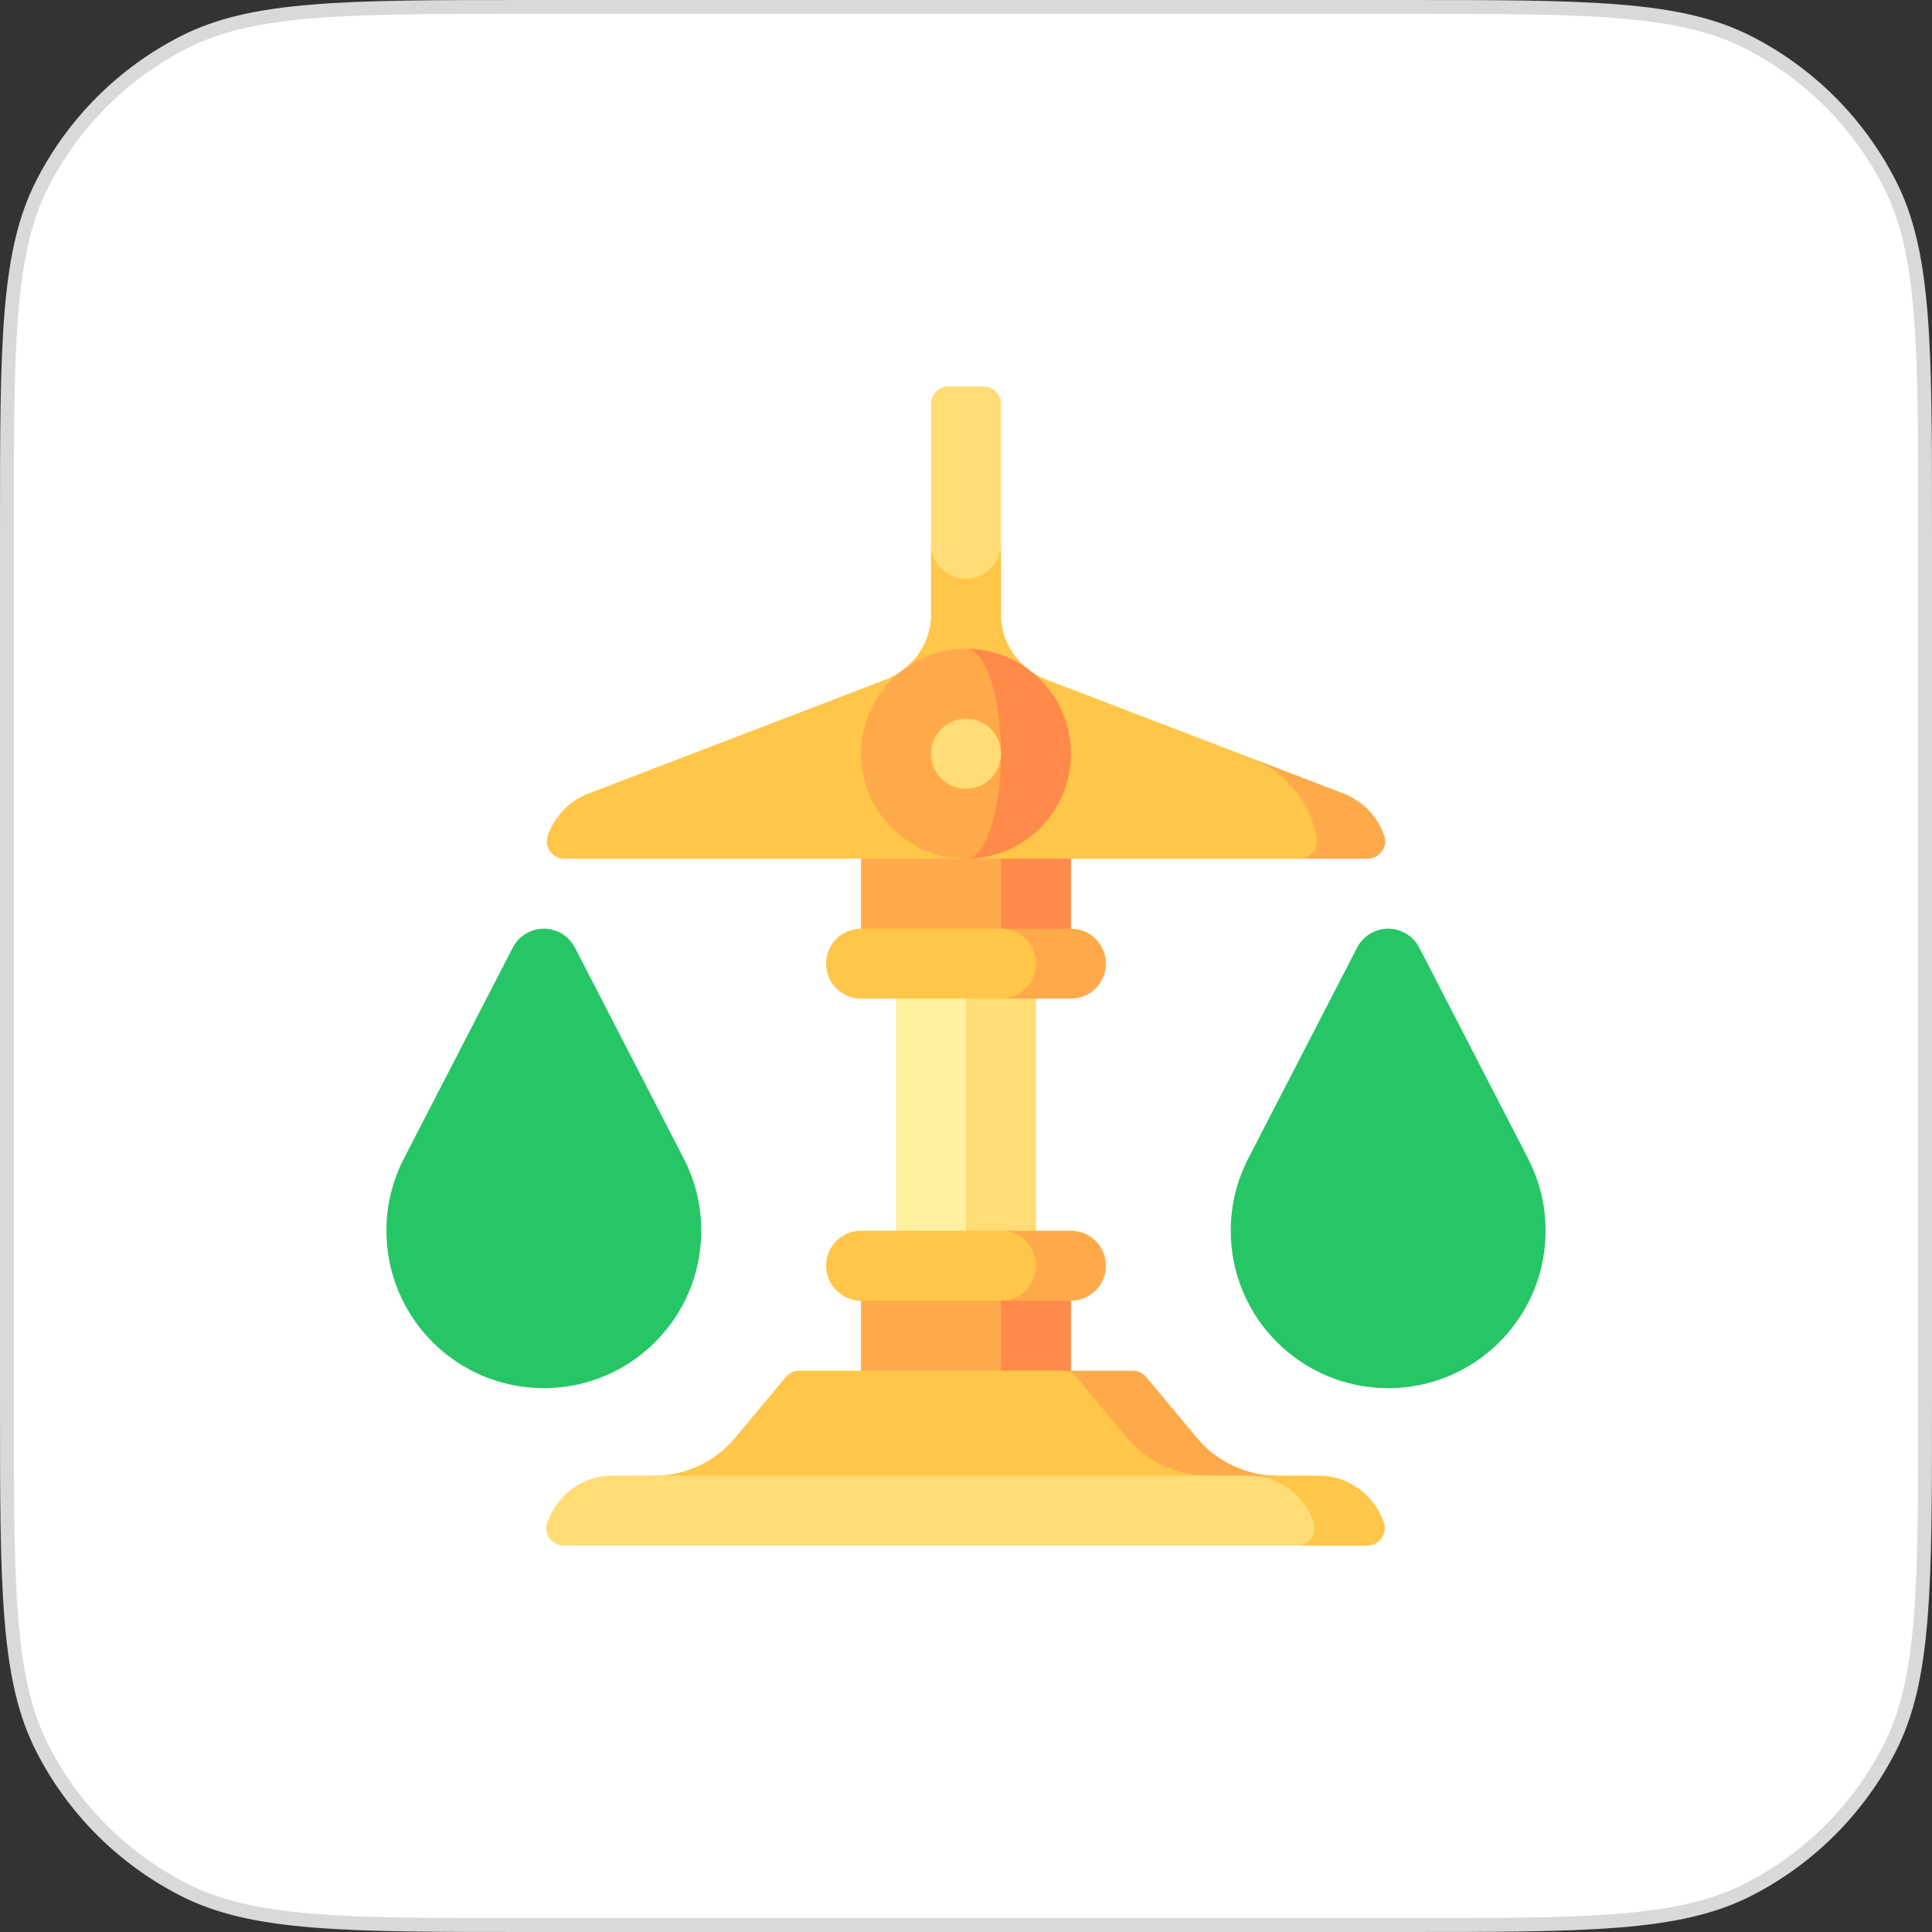 <svg width="70" height="70" viewBox="0 0 70 70" fill="none" xmlns="http://www.w3.org/2000/svg">
<rect x="0" y="0" width="70" height="70" fill="#333333" stroke="none"/>
<path d="M19.2 0.25H50.8C54.164 0.25 56.673 0.25 58.661 0.413C60.647 0.575 62.092 0.898 63.334 1.531C65.545 2.657 67.343 4.455 68.469 6.666C69.102 7.908 69.425 9.353 69.587 11.339C69.75 13.327 69.75 15.836 69.75 19.2V50.8C69.75 54.164 69.75 56.673 69.587 58.661C69.425 60.647 69.102 62.092 68.469 63.334C67.343 65.545 65.545 67.343 63.334 68.469C62.092 69.102 60.647 69.425 58.661 69.587C56.673 69.75 54.164 69.75 50.8 69.75H19.2C15.836 69.75 13.327 69.75 11.339 69.587C9.353 69.425 7.908 69.102 6.666 68.469C4.455 67.343 2.657 65.545 1.531 63.334C0.898 62.092 0.575 60.647 0.413 58.661C0.25 56.673 0.25 54.164 0.25 50.8V19.2C0.25 15.836 0.25 13.327 0.413 11.339C0.575 9.353 0.898 7.908 1.531 6.666C2.657 4.455 4.455 2.657 6.666 1.531C7.908 0.898 9.353 0.575 11.339 0.413C13.327 0.25 15.836 0.25 19.2 0.25Z" fill="white" stroke="#D9D9D9" stroke-width="0.5"/>
<g clip-path="url(#clip0_2002_4)">
<path d="M55.366 41.979C55.368 41.979 51.423 34.335 51.423 34.335C51.211 33.927 50.786 33.648 50.296 33.648V50.296C53.446 50.296 56 47.742 56 44.592C56 43.65 55.77 42.762 55.366 41.979Z" fill="#26C666"/>
<path d="M53.465 44.592C53.465 43.65 53.337 42.762 53.113 41.979C53.114 41.979 50.922 34.335 50.922 34.335C50.804 33.927 50.568 33.648 50.296 33.648C49.805 33.648 49.38 33.927 49.17 34.335C49.169 34.335 45.224 41.979 45.224 41.979C44.821 42.762 44.592 43.65 44.592 44.592C44.592 47.742 47.145 50.296 50.296 50.296C52.046 50.296 53.465 47.742 53.465 44.592Z" fill="#26C666"/>
<path d="M24.775 41.979C24.776 41.979 20.831 34.335 20.831 34.335C20.619 33.927 20.195 33.648 19.704 33.648V50.296C22.855 50.296 25.408 47.742 25.408 44.592C25.408 43.65 25.179 42.762 24.775 41.979Z" fill="#26C666"/>
<path d="M22.873 44.592C22.873 43.65 22.746 42.762 22.521 41.979C22.522 41.979 20.33 34.335 20.33 34.335C20.213 33.927 19.977 33.648 19.704 33.648C19.214 33.648 18.789 33.927 18.578 34.335C18.577 34.335 14.632 41.979 14.632 41.979C14.23 42.762 14 43.65 14 44.592C14 47.742 16.554 50.296 19.704 50.296C21.454 50.296 22.873 47.742 22.873 44.592Z" fill="#26C666"/>
<path d="M33.732 29.845H38.803V34.915H33.732V29.845Z" fill="#FF8A4A"/>
<path d="M31.197 29.845H36.268V34.915H31.197V29.845Z" fill="#FFAA4A"/>
<path d="M48.667 28.744L45.319 27.461L47.081 31.113H49.553C49.989 31.113 50.297 30.683 50.153 30.272C49.907 29.57 49.36 29.01 48.667 28.744Z" fill="#FFAA4A"/>
<path d="M45.318 27.461L37.902 24.62C37.686 24.537 37.481 24.418 37.287 24.272C36.656 23.797 36.268 23.066 36.268 22.276V19.704H33.733V22.275C33.733 23.066 33.345 23.796 32.713 24.272C32.519 24.418 32.314 24.537 32.098 24.62L21.333 28.745C20.64 29.01 20.093 29.57 19.847 30.272C19.703 30.683 20.011 31.113 20.447 31.113H47.082C47.469 31.113 47.773 30.767 47.709 30.384C47.489 29.071 46.59 27.949 45.318 27.461Z" fill="#FFC649"/>
<path d="M35.061 20.97C35.743 20.938 36.268 20.351 36.268 19.668V14.634C36.268 14.284 35.984 14 35.634 14H34.366C34.016 14 33.732 14.284 33.732 14.634V19.704C33.732 20.425 34.333 21.005 35.061 20.97Z" fill="#FFDC75"/>
<path d="M33.732 34.916H37.535V45.859H33.732V34.916Z" fill="#FFDC75"/>
<path d="M32.465 34.916H35V45.859H32.465V34.916Z" fill="#FFF1A0"/>
<path d="M33.732 45.859H38.803V50.93H33.732V45.859Z" fill="#FF8A4A"/>
<path d="M31.197 45.859H36.268V50.93H31.197V45.859Z" fill="#FFAA4A"/>
<path d="M38.803 44.592H36.268V47.127H38.803C39.503 47.127 40.07 46.559 40.07 45.859C40.07 45.159 39.503 44.592 38.803 44.592Z" fill="#FFAA4A"/>
<path d="M37.535 45.859C37.535 45.159 36.968 44.592 36.268 44.592H31.197C30.497 44.592 29.93 45.159 29.93 45.859C29.93 46.559 30.497 47.127 31.197 47.127H36.268C36.968 47.127 37.535 46.559 37.535 45.859Z" fill="#FFC649"/>
<path d="M38.803 33.648H36.268V36.183H38.803C39.503 36.183 40.07 35.616 40.07 34.916C40.07 34.215 39.503 33.648 38.803 33.648Z" fill="#FFAA4A"/>
<path d="M37.535 34.916C37.535 34.215 36.968 33.648 36.268 33.648H31.197C30.497 33.648 29.93 34.215 29.93 34.916C29.93 35.616 30.497 36.183 31.197 36.183H36.268C36.968 36.183 37.535 35.616 37.535 34.916Z" fill="#FFC649"/>
<path d="M43.367 52.096L41.528 49.89C41.408 49.745 41.229 49.662 41.041 49.662H38.506L38.803 54.732H46.288V53.465C45.16 53.465 44.089 52.963 43.367 52.096Z" fill="#FFAA4A"/>
<path d="M40.832 52.096L38.993 49.89C38.872 49.745 38.694 49.662 38.506 49.662H28.959C28.771 49.662 28.592 49.745 28.472 49.89L26.633 52.096C25.911 52.964 24.84 53.465 23.712 53.465V54.732H43.753V53.465C42.624 53.465 41.554 52.963 40.832 52.096Z" fill="#FFC649"/>
<path d="M47.782 53.465H45.246L47.003 56H49.538C49.972 56 50.28 55.573 50.139 55.163C49.802 54.181 48.874 53.465 47.782 53.465Z" fill="#FFC649"/>
<path d="M45.246 53.465H22.176C21.092 53.465 20.17 54.183 19.826 55.16C19.682 55.571 19.991 56 20.426 56H47.003C47.437 56 47.745 55.573 47.604 55.163C47.267 54.181 46.339 53.465 45.246 53.465Z" fill="#FFDC75"/>
<path d="M35 23.507V31.113C37.1 31.113 38.803 29.41 38.803 27.31C38.803 25.21 37.1 23.507 35 23.507Z" fill="#FF8A4A"/>
<path d="M36.268 27.31C36.268 25.21 35.7 23.507 35 23.507C32.9 23.507 31.197 25.21 31.197 27.31C31.197 29.41 32.9 31.113 35 31.113C35.7 31.113 36.268 29.41 36.268 27.31Z" fill="#FFAA4A"/>
<path d="M35 28.577C35.7 28.577 36.268 28.01 36.268 27.31C36.268 26.61 35.7 26.042 35 26.042C34.3 26.042 33.732 26.61 33.732 27.31C33.732 28.01 34.3 28.577 35 28.577Z" fill="#FFDC75"/>
</g>
<defs>
<clipPath id="clip0_2002_4">
<rect width="42" height="42" fill="white" transform="translate(14 14)"/>
</clipPath>
</defs>
</svg>
